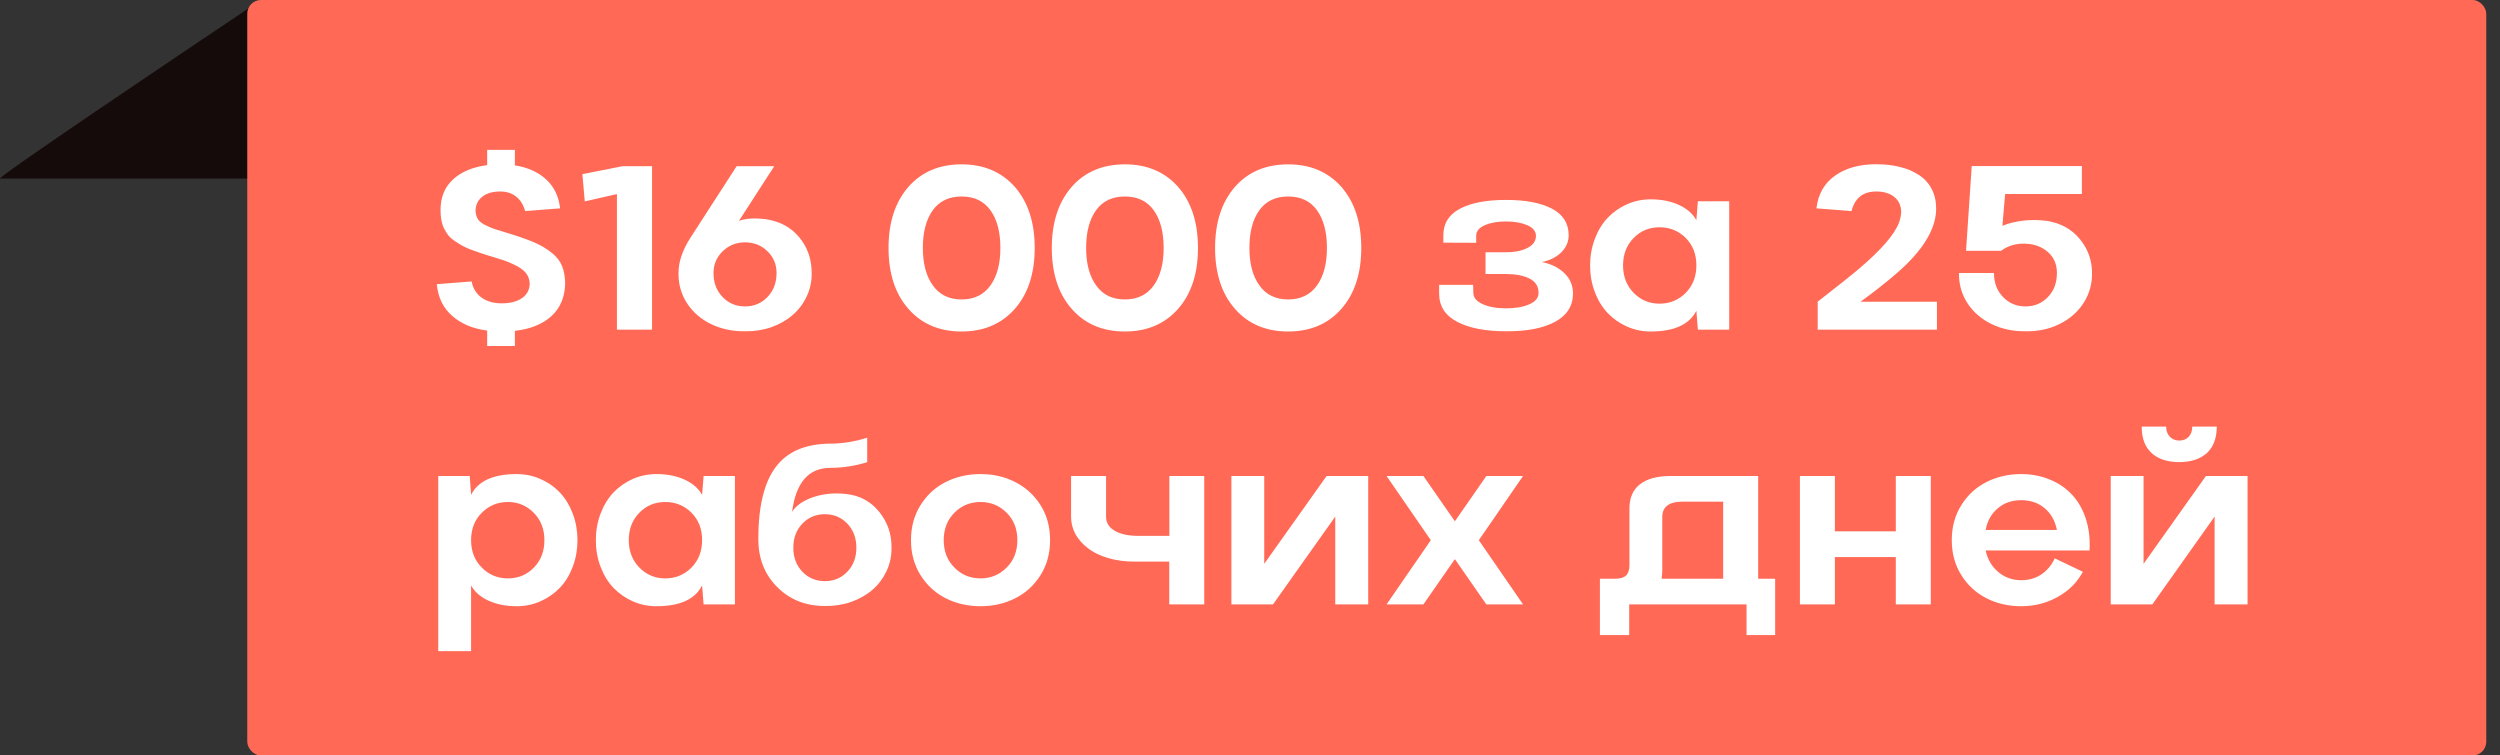 <?xml version="1.0" encoding="UTF-8"?> <svg xmlns="http://www.w3.org/2000/svg" width="182" height="55" viewBox="0 0 182 55" fill="none"><rect x="0" y="0" width="182" height="55" fill="#333333" stroke="none"/> <path d="M0.007 13C-0.346 13 12.522 4.333 19 0L18.558 13H0.007Z" fill="#150B0A"></path> <rect x="18" width="163" height="55" rx="1" fill="#FF6955"></rect> <path d="M36.537 16.836C36.902 16.947 37.292 17.069 37.707 17.202C38.139 17.351 38.471 17.473 38.703 17.567C39.29 17.799 39.802 18.098 40.239 18.463C40.549 18.724 40.773 19.02 40.911 19.352C41.05 19.684 41.127 20.096 41.144 20.588C41.133 21.596 40.806 22.398 40.164 22.996C39.505 23.599 38.612 23.961 37.483 24.083V25.187H35.466V24.066C34.414 23.928 33.562 23.568 32.909 22.987C32.262 22.423 31.891 21.656 31.797 20.688L34.337 20.489C34.431 20.992 34.672 21.385 35.059 21.668C35.452 21.944 35.936 22.082 36.512 22.082C37.132 22.082 37.624 21.958 37.989 21.709C38.36 21.46 38.551 21.106 38.562 20.646C38.551 20.331 38.451 20.065 38.263 19.85C38.081 19.634 37.798 19.437 37.416 19.26C37.167 19.139 36.929 19.039 36.703 18.961C36.581 18.917 36.31 18.831 35.889 18.704C35.546 18.605 35.253 18.513 35.009 18.43C34.694 18.325 34.445 18.236 34.262 18.165C33.875 18.021 33.479 17.808 33.075 17.525C32.898 17.404 32.754 17.276 32.644 17.144C32.538 17.011 32.433 16.839 32.328 16.629C32.157 16.302 32.071 15.854 32.071 15.284C32.071 14.354 32.378 13.61 32.992 13.051C33.601 12.498 34.425 12.155 35.466 12.022V10.91H37.483V12.039C38.429 12.188 39.19 12.531 39.766 13.068C40.341 13.599 40.679 14.299 40.778 15.168L38.23 15.367C38.108 14.913 37.89 14.562 37.574 14.313C37.264 14.064 36.88 13.94 36.42 13.94C35.861 13.94 35.422 14.069 35.101 14.33C34.78 14.584 34.619 14.935 34.619 15.384C34.641 15.644 34.713 15.854 34.835 16.015C34.962 16.175 35.164 16.316 35.441 16.438C35.657 16.543 35.825 16.615 35.947 16.654C36.019 16.681 36.216 16.742 36.537 16.836ZM42.397 12.678L45.335 12.097H47.469V24H44.912V14.13L42.571 14.662L42.397 12.678ZM53.628 12.097H56.367L53.794 16.081C54.297 15.893 54.964 15.854 55.794 15.965C56.796 16.12 57.596 16.56 58.193 17.285C58.791 18.01 59.09 18.873 59.09 19.875C59.101 20.472 58.982 21.037 58.733 21.568C58.484 22.099 58.144 22.553 57.712 22.929C57.28 23.305 56.763 23.602 56.16 23.817C55.556 24.028 54.917 24.127 54.242 24.116C53.335 24.127 52.507 23.953 51.76 23.593C51.019 23.228 50.435 22.719 50.009 22.066C49.588 21.413 49.383 20.683 49.395 19.875C49.395 19.072 49.677 18.228 50.241 17.343L53.628 12.097ZM54.242 22.307C54.89 22.307 55.432 22.08 55.869 21.626C56.312 21.167 56.533 20.583 56.533 19.875C56.533 19.249 56.312 18.721 55.869 18.289C55.421 17.857 54.879 17.642 54.242 17.642C53.606 17.642 53.063 17.857 52.615 18.289C52.167 18.721 51.943 19.249 51.943 19.875C51.943 20.583 52.164 21.167 52.607 21.626C53.044 22.08 53.589 22.307 54.242 22.307ZM70.005 24.133C68.384 24.133 67.092 23.582 66.129 22.481C65.166 21.385 64.685 19.908 64.685 18.048C64.685 16.195 65.166 14.714 66.129 13.607C67.092 12.512 68.384 11.964 70.005 11.964C71.616 11.964 72.908 12.512 73.882 13.607C74.845 14.714 75.326 16.195 75.326 18.048C75.326 19.908 74.845 21.385 73.882 22.481C72.913 23.582 71.621 24.133 70.005 24.133ZM67.914 20.779C68.395 21.46 69.092 21.8 70.005 21.8C70.918 21.8 71.618 21.46 72.106 20.779C72.587 20.104 72.828 19.194 72.828 18.048C72.828 16.892 72.587 15.979 72.106 15.309C71.624 14.639 70.924 14.305 70.005 14.305C69.087 14.305 68.387 14.639 67.905 15.309C67.424 15.979 67.183 16.892 67.183 18.048C67.183 19.199 67.427 20.11 67.914 20.779ZM81.892 24.133C80.271 24.133 78.978 23.582 78.016 22.481C77.053 21.385 76.571 19.908 76.571 18.048C76.571 16.195 77.053 14.714 78.016 13.607C78.978 12.512 80.271 11.964 81.892 11.964C83.502 11.964 84.795 12.512 85.769 13.607C86.731 14.714 87.213 16.195 87.213 18.048C87.213 19.908 86.731 21.385 85.769 22.481C84.8 23.582 83.508 24.133 81.892 24.133ZM79.8 20.779C80.282 21.46 80.979 21.8 81.892 21.8C82.805 21.8 83.505 21.46 83.992 20.779C84.474 20.104 84.714 19.194 84.714 18.048C84.714 16.892 84.474 15.979 83.992 15.309C83.511 14.639 82.811 14.305 81.892 14.305C80.974 14.305 80.273 14.639 79.792 15.309C79.311 15.979 79.07 16.892 79.07 18.048C79.07 19.199 79.313 20.11 79.8 20.779ZM93.779 24.133C92.157 24.133 90.865 23.582 89.902 22.481C88.939 21.385 88.458 19.908 88.458 18.048C88.458 16.195 88.939 14.714 89.902 13.607C90.865 12.512 92.157 11.964 93.779 11.964C95.389 11.964 96.681 12.512 97.655 13.607C98.618 14.714 99.1 16.195 99.1 18.048C99.1 19.908 98.618 21.385 97.655 22.481C96.687 23.582 95.395 24.133 93.779 24.133ZM91.687 20.779C92.168 21.46 92.866 21.8 93.779 21.8C94.692 21.8 95.392 21.46 95.879 20.779C96.36 20.104 96.601 19.194 96.601 18.048C96.601 16.892 96.36 15.979 95.879 15.309C95.397 14.639 94.697 14.305 93.779 14.305C92.86 14.305 92.16 14.639 91.679 15.309C91.197 15.979 90.957 16.892 90.957 18.048C90.957 19.199 91.2 20.11 91.687 20.779ZM107.243 20.738L107.259 21.319C107.259 21.662 107.486 21.936 107.94 22.141C108.388 22.345 108.955 22.448 109.642 22.448C110.328 22.448 110.895 22.348 111.343 22.149C111.786 21.955 112.007 21.678 112.007 21.319C112.007 20.849 111.789 20.503 111.352 20.281C110.914 20.06 110.344 19.949 109.642 19.949H108.147V18.364H109.642C110.272 18.364 110.793 18.259 111.202 18.048C111.612 17.838 111.816 17.545 111.816 17.169C111.816 16.842 111.609 16.585 111.194 16.396C110.768 16.214 110.25 16.123 109.642 16.123C109.022 16.123 108.504 16.214 108.089 16.396C107.674 16.579 107.467 16.836 107.467 17.169V17.675L105.076 17.666V17.127C105.076 16.264 105.48 15.619 106.288 15.193C107.096 14.767 108.214 14.554 109.642 14.554C111.064 14.554 112.179 14.767 112.987 15.193C113.795 15.619 114.199 16.264 114.199 17.127C114.199 17.603 114.016 18.021 113.651 18.38C113.275 18.74 112.804 18.973 112.24 19.078C112.904 19.199 113.452 19.468 113.883 19.883C114.304 20.287 114.514 20.782 114.514 21.369C114.509 22.282 114.069 22.971 113.194 23.436C112.326 23.9 111.141 24.127 109.642 24.116C108.142 24.116 106.955 23.887 106.081 23.427C105.206 22.968 104.769 22.282 104.769 21.369V20.738H107.243ZM120.167 14.512C120.947 14.512 121.628 14.645 122.209 14.911C122.796 15.176 123.224 15.547 123.496 16.023L123.604 14.653H125.886V24H123.604L123.496 22.622C122.986 23.629 121.877 24.133 120.167 24.133C119.564 24.133 118.991 24.014 118.449 23.776C117.912 23.538 117.442 23.209 117.038 22.788C116.639 22.367 116.326 21.856 116.1 21.252C115.873 20.649 115.759 20.007 115.759 19.327C115.759 18.646 115.873 18.004 116.1 17.401C116.326 16.798 116.639 16.283 117.038 15.857C117.442 15.436 117.912 15.107 118.449 14.869C118.991 14.631 119.564 14.512 120.167 14.512ZM120.814 22.107C121.562 22.107 122.198 21.845 122.724 21.319C123.238 20.793 123.496 20.126 123.496 19.318C123.496 18.51 123.238 17.846 122.724 17.326C122.203 16.806 121.567 16.546 120.814 16.546C120.062 16.546 119.434 16.806 118.93 17.326C118.416 17.846 118.158 18.513 118.158 19.327C118.158 20.129 118.416 20.793 118.93 21.319C119.445 21.845 120.073 22.107 120.814 22.107ZM135.44 21.966H141.01V24H132.328V21.975H132.311C133.905 20.735 134.912 19.933 135.333 19.567C136.932 18.212 137.9 17.099 138.238 16.23C138.337 15.97 138.393 15.707 138.404 15.442C138.404 14.983 138.241 14.617 137.914 14.346C137.588 14.075 137.148 13.94 136.594 13.94C135.631 13.94 135.031 14.415 134.793 15.367L132.236 15.168C132.358 14.128 132.815 13.331 133.606 12.777C134.386 12.229 135.382 11.956 136.594 11.956C137.225 11.956 137.801 12.022 138.321 12.155C138.841 12.282 139.298 12.476 139.69 12.736C140.089 12.99 140.399 13.328 140.62 13.748C140.841 14.164 140.952 14.642 140.952 15.185C140.952 16.468 140.23 17.822 138.786 19.244C138.321 19.703 137.648 20.279 136.769 20.97C136.741 20.992 136.594 21.106 136.329 21.311C136.063 21.51 135.855 21.665 135.706 21.775C135.667 21.797 135.631 21.822 135.598 21.85C135.565 21.872 135.532 21.897 135.499 21.925C135.471 21.947 135.451 21.961 135.44 21.966ZM151.561 12.088V14.122H145.974L145.775 16.438C146.218 16.255 146.721 16.131 147.286 16.064C147.85 15.998 148.428 16.004 149.021 16.081C150.017 16.241 150.811 16.679 151.403 17.393C152 18.117 152.299 18.945 152.299 19.875C152.31 20.677 152.103 21.407 151.677 22.066C151.256 22.719 150.672 23.228 149.925 23.593C149.184 23.959 148.362 24.133 147.46 24.116C146.558 24.127 145.733 23.953 144.986 23.593C144.239 23.228 143.653 22.719 143.227 22.066C142.806 21.407 142.601 20.677 142.612 19.875H145.161C145.161 20.583 145.382 21.167 145.825 21.626C146.262 22.08 146.807 22.307 147.46 22.307C148.107 22.307 148.65 22.08 149.087 21.626C149.524 21.172 149.743 20.588 149.743 19.875C149.743 19.244 149.527 18.737 149.095 18.355C148.653 17.968 148.107 17.763 147.46 17.741C146.785 17.708 146.193 17.88 145.684 18.256H143.127L143.542 12.088H151.561ZM37.624 44.133C36.844 44.133 36.16 44 35.574 43.734C34.987 43.469 34.561 43.098 34.295 42.622V47.403H31.905V34.653H34.196L34.295 36.023C34.804 35.016 35.914 34.512 37.624 34.512C38.227 34.512 38.8 34.631 39.342 34.869C39.885 35.107 40.358 35.436 40.762 35.857C41.16 36.283 41.473 36.798 41.7 37.401C41.927 38.004 42.04 38.646 42.04 39.327C42.04 40.007 41.927 40.649 41.7 41.252C41.473 41.856 41.16 42.367 40.762 42.788C40.358 43.209 39.885 43.538 39.342 43.776C38.8 44.014 38.227 44.133 37.624 44.133ZM36.977 36.546C36.23 36.546 35.596 36.806 35.076 37.326C34.556 37.846 34.295 38.513 34.295 39.327C34.295 40.135 34.556 40.799 35.076 41.319C35.59 41.845 36.224 42.107 36.977 42.107C37.724 42.107 38.355 41.845 38.869 41.319C39.378 40.793 39.633 40.129 39.633 39.327C39.633 38.524 39.376 37.86 38.861 37.334C38.346 36.809 37.718 36.546 36.977 36.546ZM47.784 34.512C48.565 34.512 49.245 34.645 49.826 34.911C50.413 35.176 50.842 35.547 51.113 36.023L51.221 34.653H53.503V44H51.221L51.113 42.622C50.604 43.629 49.494 44.133 47.784 44.133C47.181 44.133 46.608 44.014 46.066 43.776C45.529 43.538 45.059 43.209 44.655 42.788C44.256 42.367 43.944 41.856 43.717 41.252C43.49 40.649 43.377 40.007 43.377 39.327C43.377 38.646 43.49 38.004 43.717 37.401C43.944 36.798 44.256 36.283 44.655 35.857C45.059 35.436 45.529 35.107 46.066 34.869C46.608 34.631 47.181 34.512 47.784 34.512ZM48.432 42.107C49.179 42.107 49.815 41.845 50.341 41.319C50.855 40.793 51.113 40.126 51.113 39.318C51.113 38.51 50.855 37.846 50.341 37.326C49.821 36.806 49.184 36.546 48.432 36.546C47.679 36.546 47.051 36.806 46.547 37.326C46.033 37.846 45.775 38.513 45.775 39.327C45.775 40.129 46.033 40.793 46.547 41.319C47.062 41.845 47.69 42.107 48.432 42.107ZM60.509 34.056C59.668 34.056 59.018 34.327 58.559 34.869C58.099 35.406 57.8 36.206 57.662 37.268C57.944 36.809 58.459 36.449 59.206 36.189C59.953 35.94 60.755 35.865 61.613 35.965C62.593 36.07 63.39 36.502 64.004 37.26C64.618 38.018 64.917 38.889 64.9 39.874C64.912 40.472 64.793 41.037 64.543 41.568C64.294 42.099 63.954 42.553 63.523 42.929C63.091 43.306 62.573 43.602 61.97 43.817C61.367 44.028 60.728 44.127 60.053 44.116C58.653 44.116 57.496 43.657 56.583 42.738C55.664 41.825 55.205 40.658 55.205 39.235C55.205 36.861 55.631 35.113 56.483 33.989C57.33 32.86 58.672 32.296 60.509 32.296C61.361 32.29 62.236 32.147 63.132 31.864V33.649C62.236 33.92 61.361 34.056 60.509 34.056ZM60.053 42.307C60.7 42.307 61.242 42.08 61.68 41.626C62.122 41.167 62.344 40.583 62.344 39.874C62.344 39.161 62.122 38.574 61.68 38.115C61.242 37.661 60.7 37.434 60.053 37.434C59.4 37.434 58.855 37.661 58.417 38.115C57.975 38.574 57.753 39.161 57.753 39.874C57.753 40.583 57.975 41.167 58.417 41.626C58.855 42.08 59.4 42.307 60.053 42.307ZM71.383 44.133C70.454 44.133 69.607 43.939 68.843 43.552C68.085 43.164 67.476 42.605 67.017 41.875C66.552 41.133 66.32 40.284 66.32 39.327C66.32 38.358 66.552 37.506 67.017 36.77C67.482 36.029 68.096 35.467 68.86 35.085C69.624 34.703 70.465 34.512 71.383 34.512C72.308 34.512 73.149 34.706 73.907 35.093C74.67 35.481 75.285 36.04 75.749 36.77C76.214 37.506 76.447 38.358 76.447 39.327C76.447 40.284 76.214 41.133 75.749 41.875C75.274 42.622 74.657 43.184 73.898 43.56C73.135 43.942 72.296 44.133 71.383 44.133ZM71.383 42.107C72.125 42.107 72.758 41.845 73.284 41.319C73.804 40.799 74.064 40.132 74.064 39.318C74.064 38.51 73.804 37.846 73.284 37.326C72.764 36.806 72.13 36.546 71.383 36.546C70.631 36.546 69.997 36.806 69.482 37.326C68.962 37.846 68.702 38.51 68.702 39.318C68.702 40.132 68.962 40.799 69.482 41.319C69.997 41.845 70.631 42.107 71.383 42.107ZM85.129 34.653H87.669V44H85.121V40.887H82.606C81.903 40.887 81.253 40.799 80.655 40.622C80.058 40.444 79.565 40.201 79.178 39.891C78.79 39.592 78.492 39.249 78.281 38.862C78.076 38.469 77.974 38.059 77.974 37.633V34.653H80.522V37.633C80.528 38.065 80.741 38.403 81.162 38.646C81.588 38.889 82.155 39.011 82.863 39.011H85.129V34.653ZM96.576 34.653H99.606V44H97.207V37.608L92.675 44H89.645V34.653H92.036V41.045L96.576 34.653ZM108.206 34.653H110.878L107.658 39.327L110.878 44H108.206L105.915 40.705L103.624 44H100.942L104.163 39.327L100.942 34.653H103.624L105.915 37.949L108.206 34.653ZM127.995 34.653V42.132H129.231V46.233H127.148V44H118.606V46.233H116.473V42.132H117.585C117.951 42.132 118.214 42.055 118.374 41.9C118.54 41.739 118.623 41.49 118.623 41.153V37.011C118.623 36.242 118.878 35.658 119.387 35.259C119.901 34.855 120.648 34.653 121.628 34.653H127.995ZM120.964 42.132H125.446V36.521H122.458C121.988 36.521 121.628 36.615 121.379 36.803C121.135 36.991 121.014 37.268 121.014 37.633V41.468C121.014 41.706 120.997 41.928 120.964 42.132ZM138.014 38.679V34.653H140.562V44H138.014V40.555H133.581V44H131.033V34.653H133.581V38.679H138.014ZM147.145 34.512C147.881 34.512 148.567 34.642 149.203 34.902C149.84 35.157 150.382 35.522 150.83 35.998C151.284 36.48 151.624 37.072 151.851 37.774C152.078 38.477 152.167 39.244 152.117 40.074H144.555C144.699 40.732 145.008 41.258 145.484 41.651C145.96 42.044 146.514 42.24 147.145 42.24C147.692 42.24 148.177 42.102 148.597 41.825C149.023 41.543 149.353 41.15 149.585 40.647L151.635 41.626C151.209 42.412 150.595 43.023 149.792 43.46C148.99 43.909 148.107 44.133 147.145 44.133C146.215 44.133 145.371 43.939 144.613 43.552C143.855 43.164 143.246 42.605 142.787 41.875C142.322 41.133 142.089 40.284 142.089 39.327C142.089 38.358 142.322 37.506 142.787 36.77C143.251 36.029 143.866 35.467 144.629 35.085C145.388 34.703 146.226 34.512 147.145 34.512ZM147.145 36.413C146.475 36.413 145.91 36.607 145.451 36.994C144.981 37.382 144.682 37.91 144.555 38.58H149.743C149.61 37.91 149.311 37.382 148.846 36.994C148.387 36.607 147.82 36.413 147.145 36.413ZM160.667 32.977C160.18 33.419 159.507 33.641 158.649 33.641C157.781 33.641 157.108 33.419 156.632 32.977C156.151 32.534 155.913 31.895 155.918 31.059H157.695C157.695 31.358 157.783 31.601 157.96 31.79C158.138 31.978 158.367 32.072 158.649 32.072C158.937 32.072 159.167 31.98 159.338 31.798C159.51 31.61 159.596 31.363 159.596 31.059H161.38C161.38 31.895 161.142 32.534 160.667 32.977ZM160.592 34.653H163.622V44H161.223V37.608L156.69 44H153.661V34.653H156.051V41.045L160.592 34.653Z" fill="white"></path> </svg> 